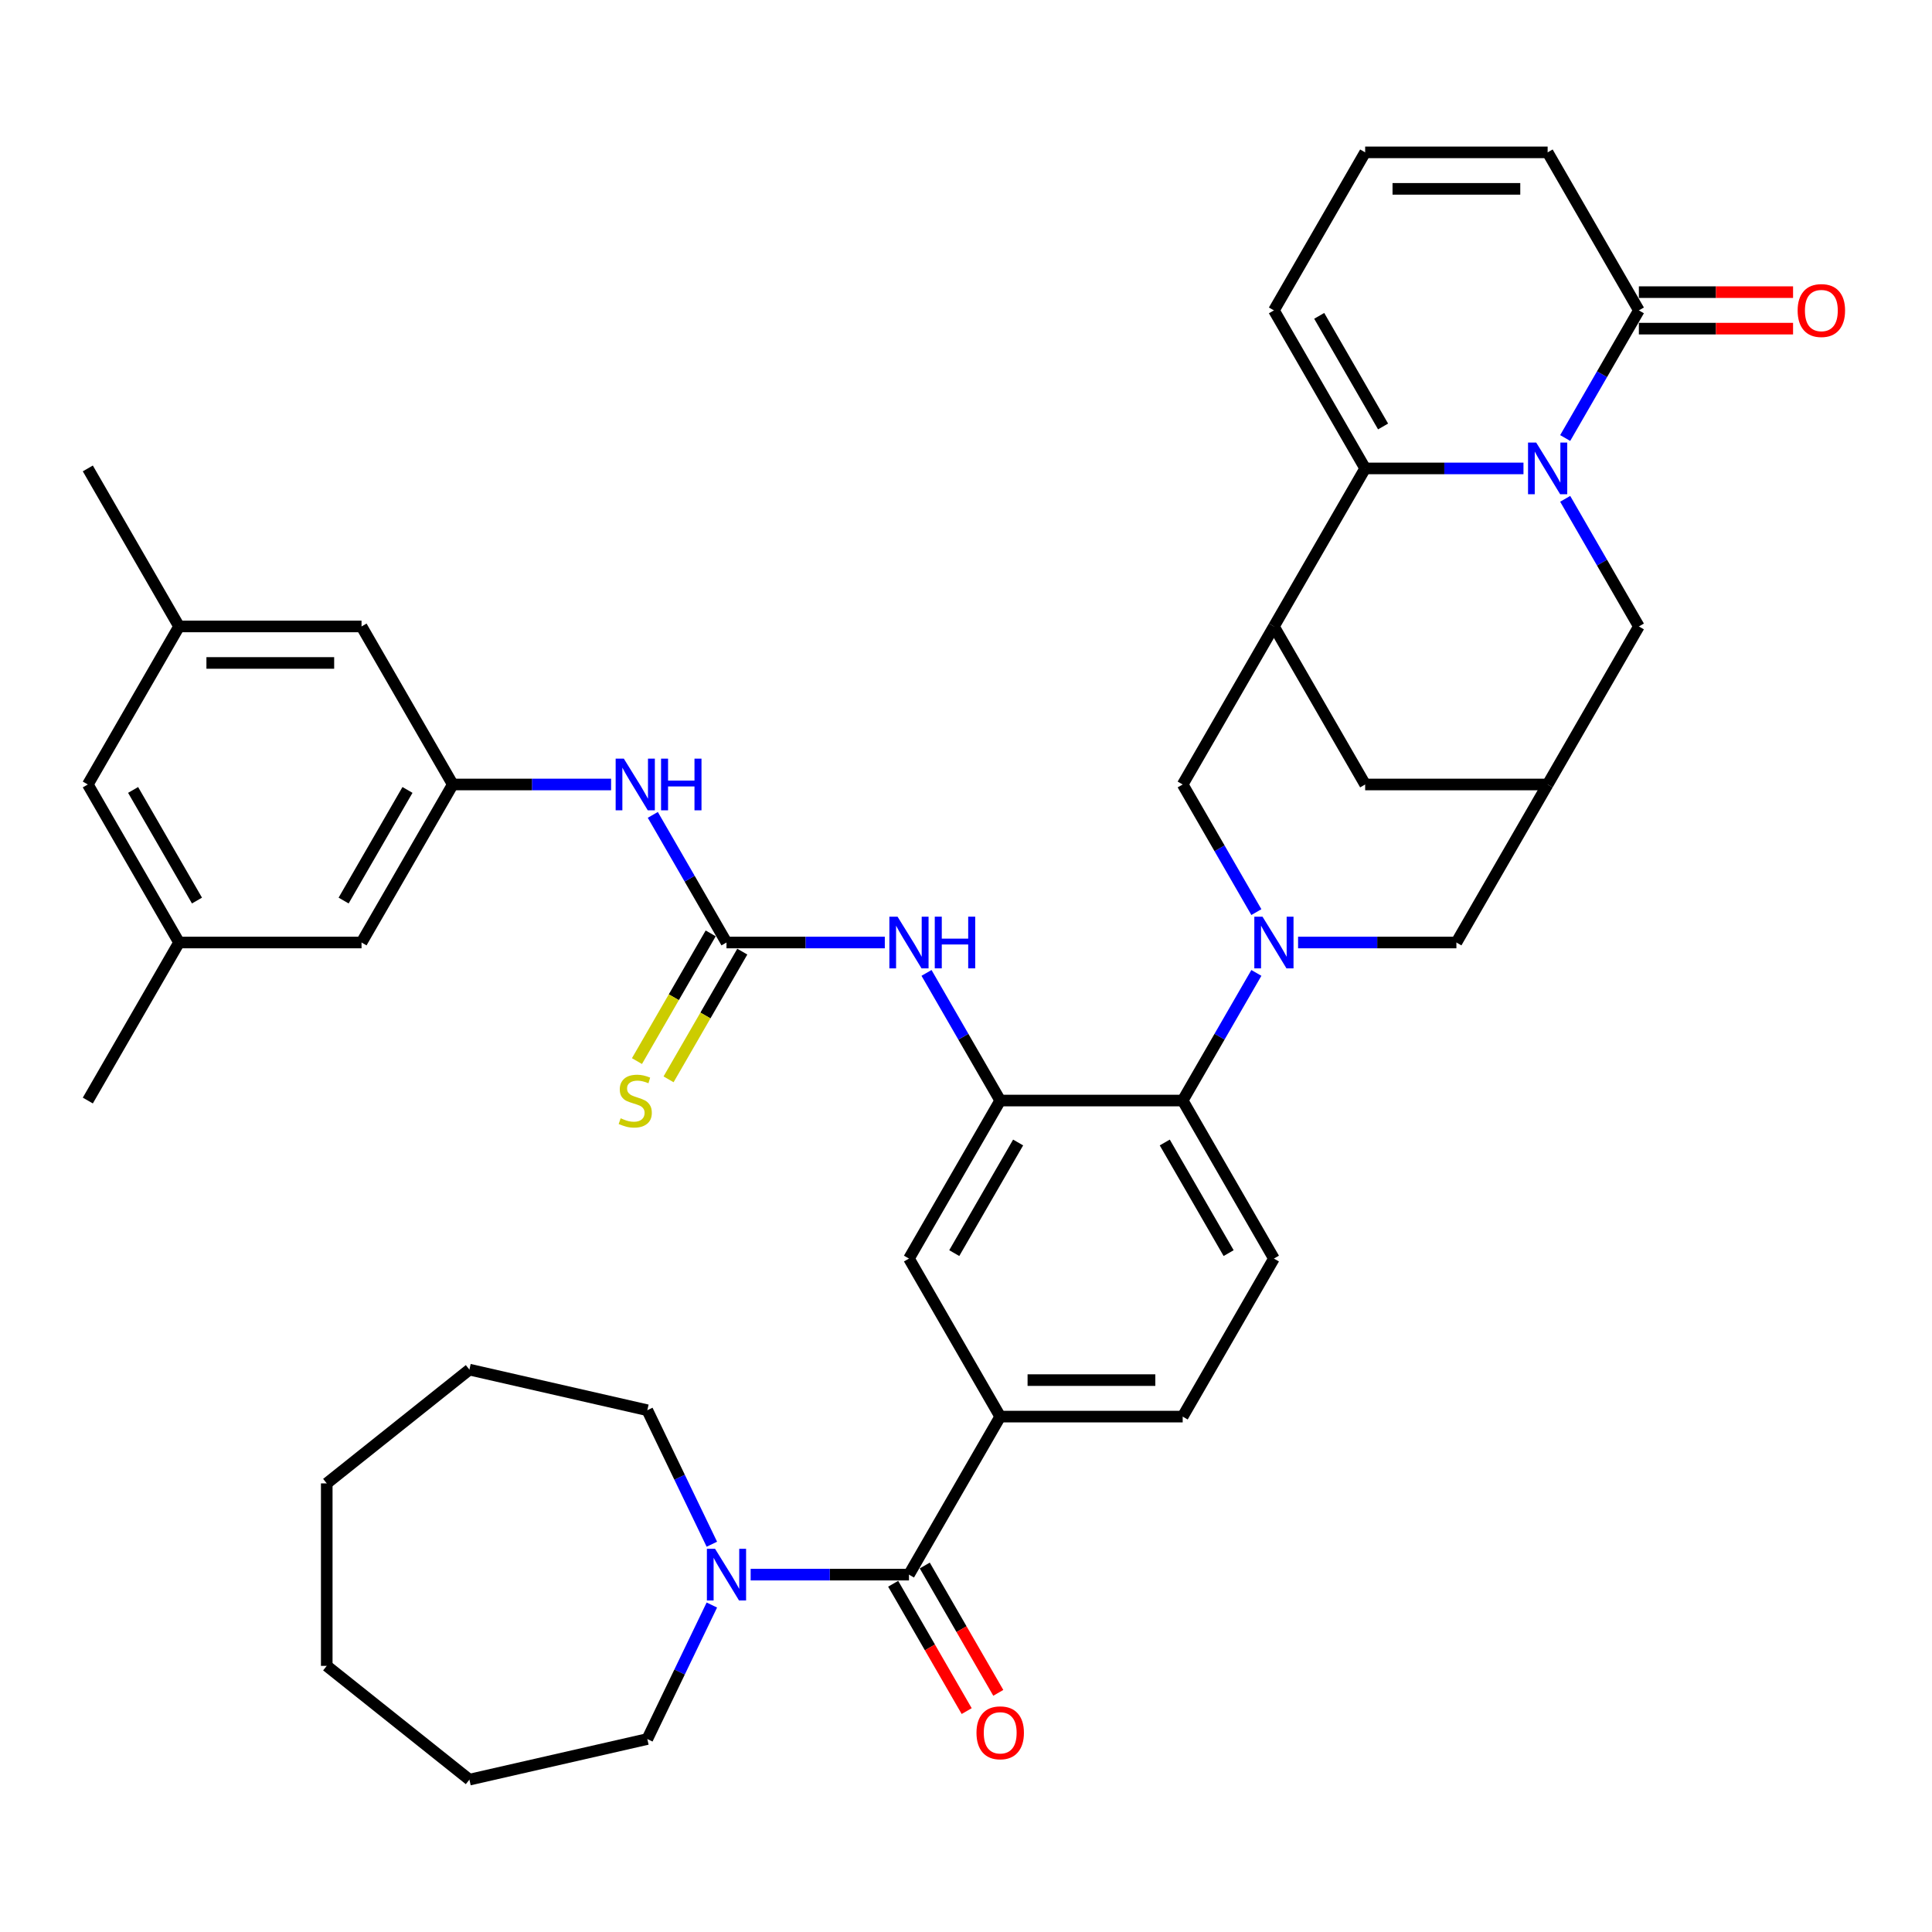 <?xml version='1.0' encoding='iso-8859-1'?>
<svg version='1.1' baseProfile='full'
              xmlns='http://www.w3.org/2000/svg'
                      xmlns:rdkit='http://www.rdkit.org/xml'
                      xmlns:xlink='http://www.w3.org/1999/xlink'
                  xml:space='preserve'
width='1000px' height='1000px' viewBox='0 0 1000 1000'>
<!-- END OF HEADER -->
<rect style='opacity:1.0;fill:#FFFFFF;stroke:none' width='1000' height='1000' x='0' y='0'> </rect>
<path class='bond-1' d='M 788.549,242.453 L 747.577,242.453' style='fill:none;fill-rule:evenodd;stroke:#0000FF;stroke-width:6px;stroke-linecap:butt;stroke-linejoin:miter;stroke-opacity:1' />
<path class='bond-1' d='M 747.577,242.453 L 706.604,242.453' style='fill:none;fill-rule:evenodd;stroke:#000000;stroke-width:6px;stroke-linecap:butt;stroke-linejoin:miter;stroke-opacity:1' />
<path class='bond-6' d='M 810.139,226.718 L 829.209,193.687' style='fill:none;fill-rule:evenodd;stroke:#0000FF;stroke-width:6px;stroke-linecap:butt;stroke-linejoin:miter;stroke-opacity:1' />
<path class='bond-6' d='M 829.209,193.687 L 848.279,160.657' style='fill:none;fill-rule:evenodd;stroke:#000000;stroke-width:6px;stroke-linecap:butt;stroke-linejoin:miter;stroke-opacity:1' />
<path class='bond-13' d='M 810.139,258.188 L 829.209,291.219' style='fill:none;fill-rule:evenodd;stroke:#0000FF;stroke-width:6px;stroke-linecap:butt;stroke-linejoin:miter;stroke-opacity:1' />
<path class='bond-13' d='M 829.209,291.219 L 848.279,324.249' style='fill:none;fill-rule:evenodd;stroke:#000000;stroke-width:6px;stroke-linecap:butt;stroke-linejoin:miter;stroke-opacity:1' />
<path class='bond-0' d='M 671.885,487.841 L 712.857,487.841' style='fill:none;fill-rule:evenodd;stroke:#0000FF;stroke-width:6px;stroke-linecap:butt;stroke-linejoin:miter;stroke-opacity:1' />
<path class='bond-0' d='M 712.857,487.841 L 753.829,487.841' style='fill:none;fill-rule:evenodd;stroke:#000000;stroke-width:6px;stroke-linecap:butt;stroke-linejoin:miter;stroke-opacity:1' />
<path class='bond-7' d='M 650.295,503.577 L 631.224,536.607' style='fill:none;fill-rule:evenodd;stroke:#0000FF;stroke-width:6px;stroke-linecap:butt;stroke-linejoin:miter;stroke-opacity:1' />
<path class='bond-7' d='M 631.224,536.607 L 612.154,569.637' style='fill:none;fill-rule:evenodd;stroke:#000000;stroke-width:6px;stroke-linecap:butt;stroke-linejoin:miter;stroke-opacity:1' />
<path class='bond-42' d='M 650.295,472.106 L 631.224,439.076' style='fill:none;fill-rule:evenodd;stroke:#0000FF;stroke-width:6px;stroke-linecap:butt;stroke-linejoin:miter;stroke-opacity:1' />
<path class='bond-42' d='M 631.224,439.076 L 612.154,406.045' style='fill:none;fill-rule:evenodd;stroke:#000000;stroke-width:6px;stroke-linecap:butt;stroke-linejoin:miter;stroke-opacity:1' />
<path class='bond-2' d='M 706.604,242.453 L 659.379,324.249' style='fill:none;fill-rule:evenodd;stroke:#000000;stroke-width:6px;stroke-linecap:butt;stroke-linejoin:miter;stroke-opacity:1' />
<path class='bond-20' d='M 706.604,242.453 L 659.379,160.657' style='fill:none;fill-rule:evenodd;stroke:#000000;stroke-width:6px;stroke-linecap:butt;stroke-linejoin:miter;stroke-opacity:1' />
<path class='bond-20' d='M 715.88,220.739 L 682.822,163.481' style='fill:none;fill-rule:evenodd;stroke:#000000;stroke-width:6px;stroke-linecap:butt;stroke-linejoin:miter;stroke-opacity:1' />
<path class='bond-8' d='M 659.379,324.249 L 612.154,406.045' style='fill:none;fill-rule:evenodd;stroke:#000000;stroke-width:6px;stroke-linecap:butt;stroke-linejoin:miter;stroke-opacity:1' />
<path class='bond-40' d='M 659.379,324.249 L 706.604,406.045' style='fill:none;fill-rule:evenodd;stroke:#000000;stroke-width:6px;stroke-linecap:butt;stroke-linejoin:miter;stroke-opacity:1' />
<path class='bond-3' d='M 470.479,815.026 L 517.704,733.229' style='fill:none;fill-rule:evenodd;stroke:#000000;stroke-width:6px;stroke-linecap:butt;stroke-linejoin:miter;stroke-opacity:1' />
<path class='bond-10' d='M 470.479,815.026 L 429.507,815.026' style='fill:none;fill-rule:evenodd;stroke:#000000;stroke-width:6px;stroke-linecap:butt;stroke-linejoin:miter;stroke-opacity:1' />
<path class='bond-10' d='M 429.507,815.026 L 388.535,815.026' style='fill:none;fill-rule:evenodd;stroke:#0000FF;stroke-width:6px;stroke-linecap:butt;stroke-linejoin:miter;stroke-opacity:1' />
<path class='bond-25' d='M 462.3,819.748 L 481.326,852.703' style='fill:none;fill-rule:evenodd;stroke:#000000;stroke-width:6px;stroke-linecap:butt;stroke-linejoin:miter;stroke-opacity:1' />
<path class='bond-25' d='M 481.326,852.703 L 500.353,885.658' style='fill:none;fill-rule:evenodd;stroke:#FF0000;stroke-width:6px;stroke-linecap:butt;stroke-linejoin:miter;stroke-opacity:1' />
<path class='bond-25' d='M 478.659,810.303 L 497.685,843.258' style='fill:none;fill-rule:evenodd;stroke:#000000;stroke-width:6px;stroke-linecap:butt;stroke-linejoin:miter;stroke-opacity:1' />
<path class='bond-25' d='M 497.685,843.258 L 516.712,876.213' style='fill:none;fill-rule:evenodd;stroke:#FF0000;stroke-width:6px;stroke-linecap:butt;stroke-linejoin:miter;stroke-opacity:1' />
<path class='bond-4' d='M 517.704,569.637 L 612.154,569.637' style='fill:none;fill-rule:evenodd;stroke:#000000;stroke-width:6px;stroke-linecap:butt;stroke-linejoin:miter;stroke-opacity:1' />
<path class='bond-11' d='M 517.704,569.637 L 498.634,536.607' style='fill:none;fill-rule:evenodd;stroke:#000000;stroke-width:6px;stroke-linecap:butt;stroke-linejoin:miter;stroke-opacity:1' />
<path class='bond-11' d='M 498.634,536.607 L 479.564,503.577' style='fill:none;fill-rule:evenodd;stroke:#0000FF;stroke-width:6px;stroke-linecap:butt;stroke-linejoin:miter;stroke-opacity:1' />
<path class='bond-14' d='M 517.704,569.637 L 470.479,651.433' style='fill:none;fill-rule:evenodd;stroke:#000000;stroke-width:6px;stroke-linecap:butt;stroke-linejoin:miter;stroke-opacity:1' />
<path class='bond-14' d='M 526.98,591.352 L 493.922,648.609' style='fill:none;fill-rule:evenodd;stroke:#000000;stroke-width:6px;stroke-linecap:butt;stroke-linejoin:miter;stroke-opacity:1' />
<path class='bond-5' d='M 376.029,487.841 L 417.002,487.841' style='fill:none;fill-rule:evenodd;stroke:#000000;stroke-width:6px;stroke-linecap:butt;stroke-linejoin:miter;stroke-opacity:1' />
<path class='bond-5' d='M 417.002,487.841 L 457.974,487.841' style='fill:none;fill-rule:evenodd;stroke:#0000FF;stroke-width:6px;stroke-linecap:butt;stroke-linejoin:miter;stroke-opacity:1' />
<path class='bond-16' d='M 376.029,487.841 L 356.959,454.811' style='fill:none;fill-rule:evenodd;stroke:#000000;stroke-width:6px;stroke-linecap:butt;stroke-linejoin:miter;stroke-opacity:1' />
<path class='bond-16' d='M 356.959,454.811 L 337.889,421.781' style='fill:none;fill-rule:evenodd;stroke:#0000FF;stroke-width:6px;stroke-linecap:butt;stroke-linejoin:miter;stroke-opacity:1' />
<path class='bond-21' d='M 367.85,483.119 L 348.769,516.168' style='fill:none;fill-rule:evenodd;stroke:#000000;stroke-width:6px;stroke-linecap:butt;stroke-linejoin:miter;stroke-opacity:1' />
<path class='bond-21' d='M 348.769,516.168 L 329.688,549.217' style='fill:none;fill-rule:evenodd;stroke:#CCCC00;stroke-width:6px;stroke-linecap:butt;stroke-linejoin:miter;stroke-opacity:1' />
<path class='bond-21' d='M 384.209,492.564 L 365.128,525.613' style='fill:none;fill-rule:evenodd;stroke:#000000;stroke-width:6px;stroke-linecap:butt;stroke-linejoin:miter;stroke-opacity:1' />
<path class='bond-21' d='M 365.128,525.613 L 346.047,558.662' style='fill:none;fill-rule:evenodd;stroke:#CCCC00;stroke-width:6px;stroke-linecap:butt;stroke-linejoin:miter;stroke-opacity:1' />
<path class='bond-23' d='M 848.279,160.657 L 801.054,78.861' style='fill:none;fill-rule:evenodd;stroke:#000000;stroke-width:6px;stroke-linecap:butt;stroke-linejoin:miter;stroke-opacity:1' />
<path class='bond-26' d='M 848.279,170.102 L 888.184,170.102' style='fill:none;fill-rule:evenodd;stroke:#000000;stroke-width:6px;stroke-linecap:butt;stroke-linejoin:miter;stroke-opacity:1' />
<path class='bond-26' d='M 888.184,170.102 L 928.089,170.102' style='fill:none;fill-rule:evenodd;stroke:#FF0000;stroke-width:6px;stroke-linecap:butt;stroke-linejoin:miter;stroke-opacity:1' />
<path class='bond-26' d='M 848.279,151.212 L 888.184,151.212' style='fill:none;fill-rule:evenodd;stroke:#000000;stroke-width:6px;stroke-linecap:butt;stroke-linejoin:miter;stroke-opacity:1' />
<path class='bond-26' d='M 888.184,151.212 L 928.089,151.212' style='fill:none;fill-rule:evenodd;stroke:#FF0000;stroke-width:6px;stroke-linecap:butt;stroke-linejoin:miter;stroke-opacity:1' />
<path class='bond-19' d='M 612.154,569.637 L 659.379,651.433' style='fill:none;fill-rule:evenodd;stroke:#000000;stroke-width:6px;stroke-linecap:butt;stroke-linejoin:miter;stroke-opacity:1' />
<path class='bond-19' d='M 602.879,591.352 L 635.936,648.609' style='fill:none;fill-rule:evenodd;stroke:#000000;stroke-width:6px;stroke-linecap:butt;stroke-linejoin:miter;stroke-opacity:1' />
<path class='bond-9' d='M 517.704,733.229 L 612.154,733.229' style='fill:none;fill-rule:evenodd;stroke:#000000;stroke-width:6px;stroke-linecap:butt;stroke-linejoin:miter;stroke-opacity:1' />
<path class='bond-9' d='M 531.872,714.339 L 597.987,714.339' style='fill:none;fill-rule:evenodd;stroke:#000000;stroke-width:6px;stroke-linecap:butt;stroke-linejoin:miter;stroke-opacity:1' />
<path class='bond-43' d='M 517.704,733.229 L 470.479,651.433' style='fill:none;fill-rule:evenodd;stroke:#000000;stroke-width:6px;stroke-linecap:butt;stroke-linejoin:miter;stroke-opacity:1' />
<path class='bond-32' d='M 368.452,830.761 L 351.75,865.441' style='fill:none;fill-rule:evenodd;stroke:#0000FF;stroke-width:6px;stroke-linecap:butt;stroke-linejoin:miter;stroke-opacity:1' />
<path class='bond-32' d='M 351.75,865.441 L 335.049,900.122' style='fill:none;fill-rule:evenodd;stroke:#000000;stroke-width:6px;stroke-linecap:butt;stroke-linejoin:miter;stroke-opacity:1' />
<path class='bond-33' d='M 368.452,799.29 L 351.75,764.61' style='fill:none;fill-rule:evenodd;stroke:#0000FF;stroke-width:6px;stroke-linecap:butt;stroke-linejoin:miter;stroke-opacity:1' />
<path class='bond-33' d='M 351.75,764.61 L 335.049,729.929' style='fill:none;fill-rule:evenodd;stroke:#000000;stroke-width:6px;stroke-linecap:butt;stroke-linejoin:miter;stroke-opacity:1' />
<path class='bond-12' d='M 801.054,406.045 L 848.279,324.249' style='fill:none;fill-rule:evenodd;stroke:#000000;stroke-width:6px;stroke-linecap:butt;stroke-linejoin:miter;stroke-opacity:1' />
<path class='bond-15' d='M 801.054,406.045 L 753.829,487.841' style='fill:none;fill-rule:evenodd;stroke:#000000;stroke-width:6px;stroke-linecap:butt;stroke-linejoin:miter;stroke-opacity:1' />
<path class='bond-17' d='M 801.054,406.045 L 706.604,406.045' style='fill:none;fill-rule:evenodd;stroke:#000000;stroke-width:6px;stroke-linecap:butt;stroke-linejoin:miter;stroke-opacity:1' />
<path class='bond-18' d='M 316.299,406.045 L 275.327,406.045' style='fill:none;fill-rule:evenodd;stroke:#0000FF;stroke-width:6px;stroke-linecap:butt;stroke-linejoin:miter;stroke-opacity:1' />
<path class='bond-18' d='M 275.327,406.045 L 234.354,406.045' style='fill:none;fill-rule:evenodd;stroke:#000000;stroke-width:6px;stroke-linecap:butt;stroke-linejoin:miter;stroke-opacity:1' />
<path class='bond-29' d='M 234.354,406.045 L 187.129,324.249' style='fill:none;fill-rule:evenodd;stroke:#000000;stroke-width:6px;stroke-linecap:butt;stroke-linejoin:miter;stroke-opacity:1' />
<path class='bond-30' d='M 234.354,406.045 L 187.129,487.841' style='fill:none;fill-rule:evenodd;stroke:#000000;stroke-width:6px;stroke-linecap:butt;stroke-linejoin:miter;stroke-opacity:1' />
<path class='bond-30' d='M 210.912,408.87 L 177.854,466.127' style='fill:none;fill-rule:evenodd;stroke:#000000;stroke-width:6px;stroke-linecap:butt;stroke-linejoin:miter;stroke-opacity:1' />
<path class='bond-24' d='M 659.379,651.433 L 612.154,733.229' style='fill:none;fill-rule:evenodd;stroke:#000000;stroke-width:6px;stroke-linecap:butt;stroke-linejoin:miter;stroke-opacity:1' />
<path class='bond-41' d='M 659.379,160.657 L 706.604,78.861' style='fill:none;fill-rule:evenodd;stroke:#000000;stroke-width:6px;stroke-linecap:butt;stroke-linejoin:miter;stroke-opacity:1' />
<path class='bond-22' d='M 706.604,78.861 L 801.054,78.861' style='fill:none;fill-rule:evenodd;stroke:#000000;stroke-width:6px;stroke-linecap:butt;stroke-linejoin:miter;stroke-opacity:1' />
<path class='bond-22' d='M 720.772,97.751 L 786.887,97.751' style='fill:none;fill-rule:evenodd;stroke:#000000;stroke-width:6px;stroke-linecap:butt;stroke-linejoin:miter;stroke-opacity:1' />
<path class='bond-27' d='M 92.68,324.249 L 187.129,324.249' style='fill:none;fill-rule:evenodd;stroke:#000000;stroke-width:6px;stroke-linecap:butt;stroke-linejoin:miter;stroke-opacity:1' />
<path class='bond-27' d='M 106.847,343.139 L 172.962,343.139' style='fill:none;fill-rule:evenodd;stroke:#000000;stroke-width:6px;stroke-linecap:butt;stroke-linejoin:miter;stroke-opacity:1' />
<path class='bond-35' d='M 92.68,324.249 L 45.455,242.453' style='fill:none;fill-rule:evenodd;stroke:#000000;stroke-width:6px;stroke-linecap:butt;stroke-linejoin:miter;stroke-opacity:1' />
<path class='bond-45' d='M 92.68,324.249 L 45.455,406.045' style='fill:none;fill-rule:evenodd;stroke:#000000;stroke-width:6px;stroke-linecap:butt;stroke-linejoin:miter;stroke-opacity:1' />
<path class='bond-28' d='M 92.68,487.841 L 187.129,487.841' style='fill:none;fill-rule:evenodd;stroke:#000000;stroke-width:6px;stroke-linecap:butt;stroke-linejoin:miter;stroke-opacity:1' />
<path class='bond-31' d='M 92.68,487.841 L 45.455,406.045' style='fill:none;fill-rule:evenodd;stroke:#000000;stroke-width:6px;stroke-linecap:butt;stroke-linejoin:miter;stroke-opacity:1' />
<path class='bond-31' d='M 101.955,466.127 L 68.897,408.87' style='fill:none;fill-rule:evenodd;stroke:#000000;stroke-width:6px;stroke-linecap:butt;stroke-linejoin:miter;stroke-opacity:1' />
<path class='bond-34' d='M 92.68,487.841 L 45.455,569.637' style='fill:none;fill-rule:evenodd;stroke:#000000;stroke-width:6px;stroke-linecap:butt;stroke-linejoin:miter;stroke-opacity:1' />
<path class='bond-37' d='M 335.049,900.122 L 242.967,921.139' style='fill:none;fill-rule:evenodd;stroke:#000000;stroke-width:6px;stroke-linecap:butt;stroke-linejoin:miter;stroke-opacity:1' />
<path class='bond-36' d='M 335.049,729.929 L 242.967,708.912' style='fill:none;fill-rule:evenodd;stroke:#000000;stroke-width:6px;stroke-linecap:butt;stroke-linejoin:miter;stroke-opacity:1' />
<path class='bond-39' d='M 242.967,708.912 L 169.123,767.801' style='fill:none;fill-rule:evenodd;stroke:#000000;stroke-width:6px;stroke-linecap:butt;stroke-linejoin:miter;stroke-opacity:1' />
<path class='bond-38' d='M 242.967,921.139 L 169.123,862.251' style='fill:none;fill-rule:evenodd;stroke:#000000;stroke-width:6px;stroke-linecap:butt;stroke-linejoin:miter;stroke-opacity:1' />
<path class='bond-44' d='M 169.123,862.251 L 169.123,767.801' style='fill:none;fill-rule:evenodd;stroke:#000000;stroke-width:6px;stroke-linecap:butt;stroke-linejoin:miter;stroke-opacity:1' />
<path  class='atom-0' d='M 795.142 229.079
L 803.907 243.246
Q 804.776 244.644, 806.173 247.176
Q 807.571 249.707, 807.647 249.858
L 807.647 229.079
L 811.198 229.079
L 811.198 255.827
L 807.534 255.827
L 798.126 240.337
Q 797.031 238.524, 795.86 236.446
Q 794.726 234.368, 794.386 233.726
L 794.386 255.827
L 790.91 255.827
L 790.91 229.079
L 795.142 229.079
' fill='#0000FF'/>
<path  class='atom-1' d='M 653.467 474.467
L 662.232 488.635
Q 663.101 490.032, 664.499 492.564
Q 665.896 495.095, 665.972 495.246
L 665.972 474.467
L 669.523 474.467
L 669.523 501.215
L 665.859 501.215
L 656.451 485.726
Q 655.356 483.912, 654.185 481.834
Q 653.051 479.756, 652.711 479.114
L 652.711 501.215
L 649.235 501.215
L 649.235 474.467
L 653.467 474.467
' fill='#0000FF'/>
<path  class='atom-11' d='M 370.117 801.651
L 378.882 815.819
Q 379.751 817.217, 381.149 819.748
Q 382.546 822.279, 382.622 822.43
L 382.622 801.651
L 386.173 801.651
L 386.173 828.4
L 382.509 828.4
L 373.101 812.91
Q 372.006 811.096, 370.835 809.019
Q 369.701 806.941, 369.361 806.298
L 369.361 828.4
L 365.886 828.4
L 365.886 801.651
L 370.117 801.651
' fill='#0000FF'/>
<path  class='atom-12' d='M 464.567 474.467
L 473.332 488.635
Q 474.201 490.032, 475.599 492.564
Q 476.996 495.095, 477.072 495.246
L 477.072 474.467
L 480.623 474.467
L 480.623 501.215
L 476.959 501.215
L 467.551 485.726
Q 466.456 483.912, 465.285 481.834
Q 464.151 479.756, 463.811 479.114
L 463.811 501.215
L 460.335 501.215
L 460.335 474.467
L 464.567 474.467
' fill='#0000FF'/>
<path  class='atom-12' d='M 483.835 474.467
L 487.462 474.467
L 487.462 485.839
L 501.138 485.839
L 501.138 474.467
L 504.765 474.467
L 504.765 501.215
L 501.138 501.215
L 501.138 488.861
L 487.462 488.861
L 487.462 501.215
L 483.835 501.215
L 483.835 474.467
' fill='#0000FF'/>
<path  class='atom-17' d='M 322.892 392.671
L 331.657 406.839
Q 332.526 408.236, 333.924 410.768
Q 335.321 413.299, 335.397 413.45
L 335.397 392.671
L 338.948 392.671
L 338.948 419.419
L 335.284 419.419
L 325.877 403.929
Q 324.781 402.116, 323.61 400.038
Q 322.476 397.96, 322.136 397.318
L 322.136 419.419
L 318.661 419.419
L 318.661 392.671
L 322.892 392.671
' fill='#0000FF'/>
<path  class='atom-17' d='M 342.16 392.671
L 345.787 392.671
L 345.787 404.043
L 359.463 404.043
L 359.463 392.671
L 363.09 392.671
L 363.09 419.419
L 359.463 419.419
L 359.463 407.065
L 345.787 407.065
L 345.787 419.419
L 342.16 419.419
L 342.16 392.671
' fill='#0000FF'/>
<path  class='atom-22' d='M 321.248 578.818
Q 321.551 578.931, 322.797 579.46
Q 324.044 579.989, 325.404 580.329
Q 326.802 580.631, 328.162 580.631
Q 330.693 580.631, 332.167 579.422
Q 333.64 578.176, 333.64 576.022
Q 333.64 574.549, 332.885 573.642
Q 332.167 572.735, 331.033 572.244
Q 329.9 571.753, 328.011 571.186
Q 325.631 570.468, 324.195 569.788
Q 322.797 569.108, 321.777 567.673
Q 320.795 566.237, 320.795 563.819
Q 320.795 560.457, 323.062 558.379
Q 325.366 556.301, 329.9 556.301
Q 332.998 556.301, 336.512 557.774
L 335.643 560.683
Q 332.431 559.361, 330.013 559.361
Q 327.407 559.361, 325.971 560.457
Q 324.535 561.515, 324.573 563.366
Q 324.573 564.801, 325.291 565.67
Q 326.047 566.539, 327.104 567.031
Q 328.2 567.522, 330.013 568.088
Q 332.431 568.844, 333.867 569.6
Q 335.303 570.355, 336.323 571.904
Q 337.381 573.415, 337.381 576.022
Q 337.381 579.725, 334.887 581.727
Q 332.431 583.691, 328.313 583.691
Q 325.933 583.691, 324.12 583.163
Q 322.344 582.671, 320.228 581.802
L 321.248 578.818
' fill='#CCCC00'/>
<path  class='atom-26' d='M 505.426 896.897
Q 505.426 890.475, 508.599 886.885
Q 511.773 883.296, 517.704 883.296
Q 523.636 883.296, 526.809 886.885
Q 529.983 890.475, 529.983 896.897
Q 529.983 903.395, 526.772 907.098
Q 523.56 910.762, 517.704 910.762
Q 511.811 910.762, 508.599 907.098
Q 505.426 903.433, 505.426 896.897
M 517.704 907.74
Q 521.785 907.74, 523.976 905.02
Q 526.205 902.262, 526.205 896.897
Q 526.205 891.646, 523.976 889.001
Q 521.785 886.319, 517.704 886.319
Q 513.624 886.319, 511.395 888.963
Q 509.204 891.608, 509.204 896.897
Q 509.204 902.3, 511.395 905.02
Q 513.624 907.74, 517.704 907.74
' fill='#FF0000'/>
<path  class='atom-27' d='M 930.451 160.733
Q 930.451 154.31, 933.624 150.721
Q 936.798 147.132, 942.729 147.132
Q 948.661 147.132, 951.834 150.721
Q 955.008 154.31, 955.008 160.733
Q 955.008 167.231, 951.796 170.933
Q 948.585 174.598, 942.729 174.598
Q 936.836 174.598, 933.624 170.933
Q 930.451 167.268, 930.451 160.733
M 942.729 171.575
Q 946.809 171.575, 949.001 168.855
Q 951.23 166.097, 951.23 160.733
Q 951.23 155.481, 949.001 152.837
Q 946.809 150.154, 942.729 150.154
Q 938.649 150.154, 936.42 152.799
Q 934.229 155.443, 934.229 160.733
Q 934.229 166.135, 936.42 168.855
Q 938.649 171.575, 942.729 171.575
' fill='#FF0000'/>
</svg>
